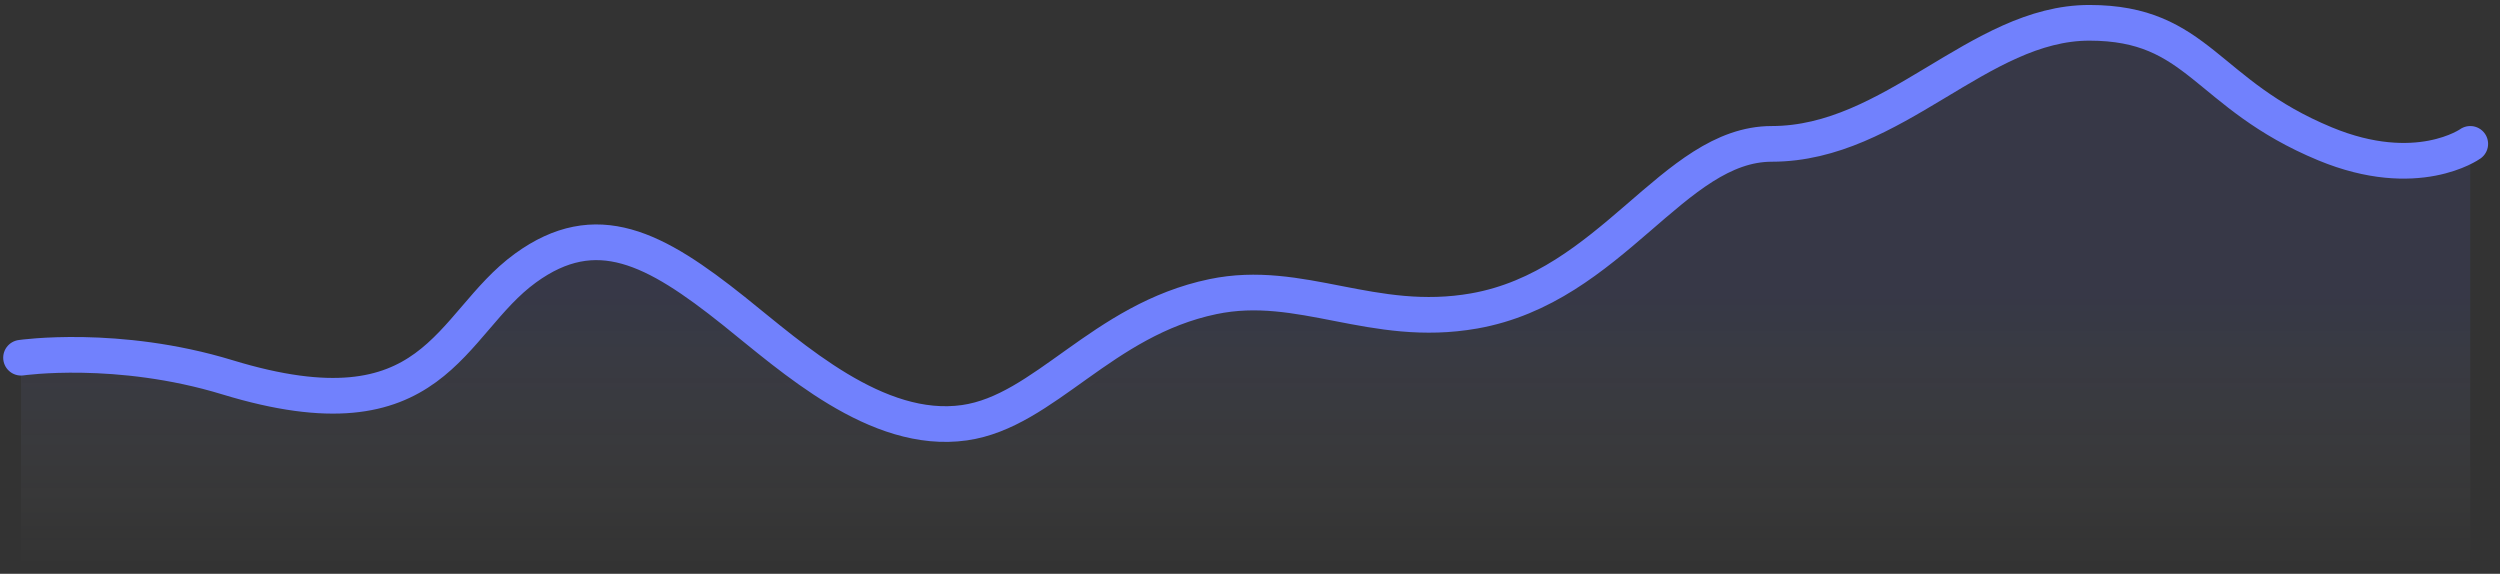 <?xml version="1.0" encoding="UTF-8"?> <svg xmlns="http://www.w3.org/2000/svg" width="183" height="42" viewBox="0 0 183 42" fill="none"><rect x="0" y="0" width="183" height="42" fill="#333333" stroke="none"/><path opacity="0.1" fill-rule="evenodd" clip-rule="evenodd" d="M1.54 26.854C1.54 26.854 8.607 25.818 16.642 28.306C31.924 33.037 32.796 24.373 38.463 20.195C43.648 16.373 47.941 18.705 53.714 23.379C57.971 26.827 64.176 32.613 70.602 31.682C76.475 30.83 80.639 24.043 88.781 22.317C95.234 20.949 100.478 24.707 107.908 23.379C117.988 21.578 122.49 10.971 129.695 10.971C138.586 10.971 144.846 2 152.935 2C160.976 2 162.067 7.275 170.863 10.971C177.588 13.796 180.823 10.971 180.823 10.971V41.247H1.54V26.854Z" fill="url(#paint0_linear_12_29260)"></path><path d="M1.54 26.185C1.54 26.185 8.607 25.164 16.642 27.616C31.924 32.279 32.796 23.74 38.463 19.623C43.648 15.856 47.941 18.154 53.714 22.761C57.971 26.158 64.176 31.861 70.602 30.943C76.475 30.104 80.639 23.415 88.781 21.714C95.234 20.366 100.478 24.07 107.908 22.761C117.988 20.985 122.49 10.532 129.695 10.532C138.586 10.532 144.846 1.67 152.935 1.67C160.976 1.67 161.403 6.89 170.199 10.532C176.924 13.317 180.823 10.532 180.823 10.532" stroke="#7181FD" stroke-width="2.612" stroke-linecap="round" stroke-linejoin="round"></path><defs><linearGradient id="paint0_linear_12_29260" x1="33.941" y1="21.914" x2="33.941" y2="41.247" gradientUnits="userSpaceOnUse"><stop stop-color="#5568F5"></stop><stop offset="1" stop-color="white" stop-opacity="0.01"></stop></linearGradient></defs></svg> 